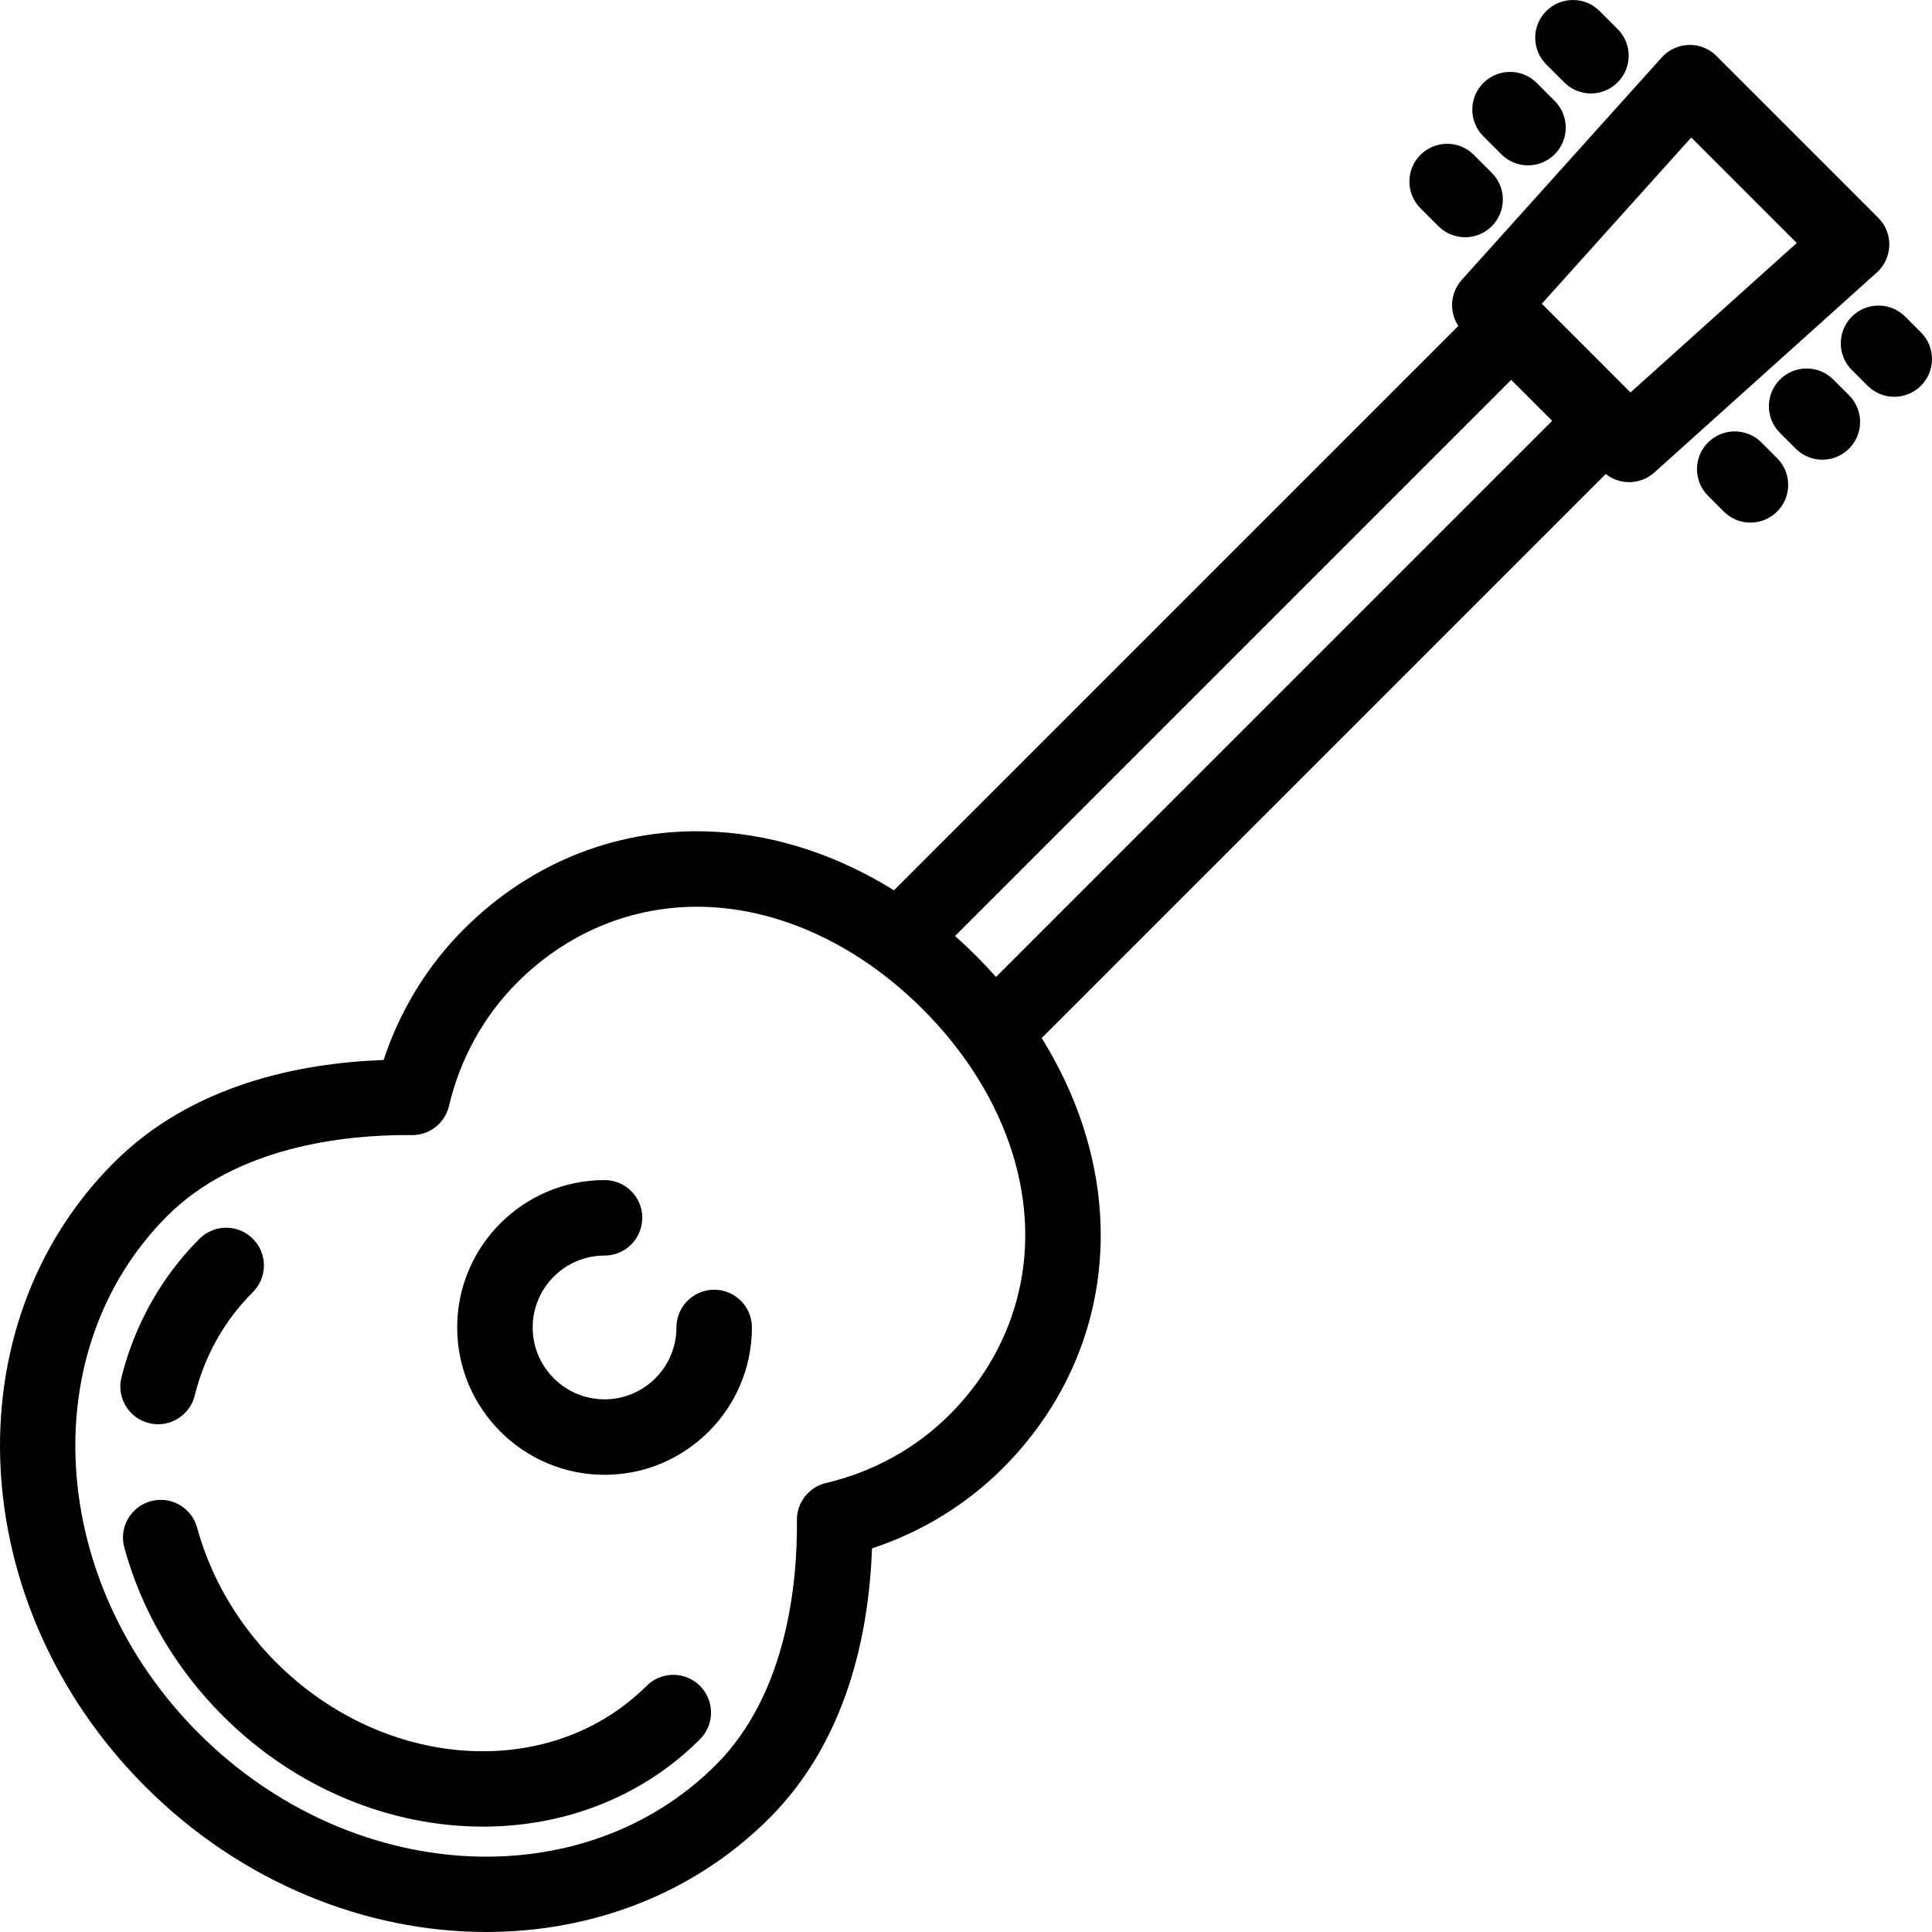 <?xml version="1.0" encoding="iso-8859-1"?>
<!-- Generator: Adobe Illustrator 19.0.0, SVG Export Plug-In . SVG Version: 6.00 Build 0)  -->
<svg version="1.1" id="Layer_1" xmlns="http://www.w3.org/2000/svg" xmlns:xlink="http://www.w3.org/1999/xlink" x="0px" y="0px"
	 viewBox="0 0 511.933 511.933" style="enable-background:new 0 0 511.933 511.933;" xml:space="preserve">
<g>
	<g>
		<g>
			<path d="M171.336,446.718c-1.198,1.198-2.45,2.313-3.728,3.385c-25.761,21.623-67.006,17.824-94.412-9.58
				c-8.392-8.392-14.805-18.338-18.808-29.066c-0.817-2.188-1.541-4.407-2.153-6.655c-1.451-5.329-6.948-8.476-12.275-7.023
				c-5.329,1.45-8.474,6.946-7.023,12.275c4.523,16.62,13.555,32.046,26.117,44.61c19.458,19.457,44.621,29.347,68.903,29.347
				c21.347,0,42.014-7.645,57.521-23.151c3.905-3.905,3.905-10.237,0-14.143C181.572,442.814,175.242,442.814,171.336,446.718z"/>
			<path d="M39.458,377.089c0.814,0.204,1.631,0.301,2.435,0.301c4.479,0,8.557-3.032,9.693-7.575
				c2.659-10.634,7.846-19.863,15.415-27.432c3.905-3.905,3.905-10.237,0-14.143c-3.906-3.904-10.236-3.904-14.143,0
				c-10.024,10.024-17.174,22.723-20.675,36.721C30.843,370.32,34.1,375.749,39.458,377.089z"/>
			<path d="M500.617,65.04c0.073-2.743-0.984-5.396-2.925-7.337l-42.866-42.867c-1.94-1.939-4.556-3.021-7.337-2.925
				c-2.743,0.072-5.336,1.27-7.171,3.311l-52.987,58.941c-3.097,3.446-3.371,8.476-0.904,12.201L236.88,235.911
				c-14.724-9.162-30.803-14.529-46.963-15.489c-25.096-1.505-48.891,7.665-67.006,25.782c-9.667,9.666-16.928,21.534-21.263,34.667
				c-22.525,0.821-50.908,6.622-71.478,27.191c-43.288,43.289-39.545,117.467,8.344,165.356
				c25.532,25.531,58.53,38.515,90.342,38.514c27.856-0.002,54.805-9.961,75.015-30.17c20.571-20.57,26.371-48.951,27.191-71.478
				c13.133-4.335,25.001-11.596,34.667-21.262c18.117-18.117,27.273-41.914,25.782-67.007c-0.96-16.16-6.327-32.239-15.489-46.963
				l149.454-149.454c1.81,1.435,4.004,2.162,6.204,2.162c2.388,0,4.779-0.851,6.685-2.563l58.941-52.987
				C499.346,70.376,500.544,67.784,500.617,65.04z M251.587,374.882c-8.872,8.871-20.187,15.126-32.723,18.086
				c-4.551,1.074-7.75,5.159-7.701,9.835c0.164,16.038-2.401,45.785-21.435,64.817c-35.489,35.491-96.98,31.749-137.071-8.344
				c-40.092-40.091-43.834-101.581-8.344-137.071c18.496-18.498,47.111-21.441,63.43-21.441c0.473,0,0.937,0.003,1.388,0.007
				c0.034,0.001,0.069,0.001,0.104,0.001c4.632,0,8.665-3.185,9.731-7.702c2.96-12.536,9.215-23.852,18.086-32.723
				c0.001,0,0.001,0,0.001,0c14.019-14.019,32.369-21.106,51.679-19.961c13.577,0.807,27.202,5.618,39.684,13.85
				c5.635,3.717,11.037,8.129,16.095,13.187c5.058,5.058,9.471,10.46,13.187,16.095c8.232,12.482,13.043,26.107,13.85,39.684
				C272.694,342.51,265.606,360.862,251.587,374.882z M263.917,258.873c-1.685-1.902-3.44-3.767-5.265-5.592
				c-1.825-1.825-3.69-3.58-5.592-5.265l147.365-147.365l10.857,10.857L263.917,258.873z M432.672,103.422l-0.627,0.564
				l-23.502-23.503l0.563-0.627l39.033-43.42l27.952,27.953L432.672,103.422z"/>
			<path d="M381.146,59.938c1.953,1.952,4.512,2.929,7.071,2.929s5.118-0.977,7.071-2.929c3.905-3.905,3.905-10.237,0-14.143
				l-4.763-4.763c-3.906-3.904-10.236-3.904-14.143,0c-3.905,3.905-3.905,10.237,0,14.143L381.146,59.938z"/>
			<path d="M397.815,40.886c1.953,1.953,4.513,2.93,7.072,2.93c2.559,0,5.118-0.977,7.07-2.928
				c3.905-3.905,3.906-10.237,0.002-14.143l-4.763-4.764c-3.904-3.904-10.236-3.904-14.143-0.002
				c-3.905,3.905-3.906,10.237-0.002,14.143L397.815,40.886z"/>
			<path d="M414.485,21.834c1.953,1.953,4.513,2.93,7.072,2.93c2.559,0,5.118-0.977,7.07-2.928
				c3.905-3.905,3.906-10.237,0.002-14.143l-4.763-4.764c-3.905-3.904-10.237-3.904-14.143-0.002
				c-3.905,3.905-3.906,10.237-0.002,14.143L414.485,21.834z"/>
			<path d="M509.005,88.067l-4.168-4.168c-3.906-3.904-10.236-3.904-14.143,0c-3.905,3.905-3.905,10.237,0,14.143l4.168,4.168
				c1.953,1.952,4.512,2.929,7.071,2.929s5.118-0.977,7.071-2.929C512.909,98.304,512.909,91.972,509.005,88.067z"/>
			<path d="M485.784,100.569c-3.906-3.905-10.236-3.903-14.143,0.002c-3.904,3.906-3.903,10.237,0.002,14.143l4.168,4.167
				c1.953,1.952,4.512,2.928,7.07,2.928c2.56,0,5.119-0.977,7.072-2.93c3.904-3.906,3.903-10.237-0.002-14.143L485.784,100.569z"/>
			<path d="M466.732,117.239c-3.907-3.905-10.237-3.903-14.143,0.002c-3.904,3.906-3.903,10.237,0.002,14.143l4.168,4.167
				c1.953,1.952,4.512,2.928,7.07,2.928c2.56,0,5.119-0.977,7.072-2.93c3.904-3.906,3.903-10.237-0.002-14.143L466.732,117.239z"/>
			<path d="M189.242,341.74c-0.586,0-1.158,0.061-1.717,0.158c-4.703,0.815-8.283,4.906-8.283,9.842
				c0,10.504-8.545,19.049-19.048,19.049c-10.504,0-19.049-8.545-19.049-19.049c0-10.503,8.545-19.048,19.049-19.048
				c4.936,0,9.028-3.581,9.843-8.285c0.097-0.558,0.157-1.129,0.157-1.715c0-5.522-4.478-10-10-10
				c-21.531,0-39.049,17.517-39.049,39.048s17.518,39.049,39.049,39.049s39.048-17.518,39.048-39.049
				C199.242,346.217,194.763,341.74,189.242,341.74z"/>
		</g>
	</g>
</g>
<g>
</g>
<g>
</g>
<g>
</g>
<g>
</g>
<g>
</g>
<g>
</g>
<g>
</g>
<g>
</g>
<g>
</g>
<g>
</g>
<g>
</g>
<g>
</g>
<g>
</g>
<g>
</g>
<g>
</g>
</svg>
